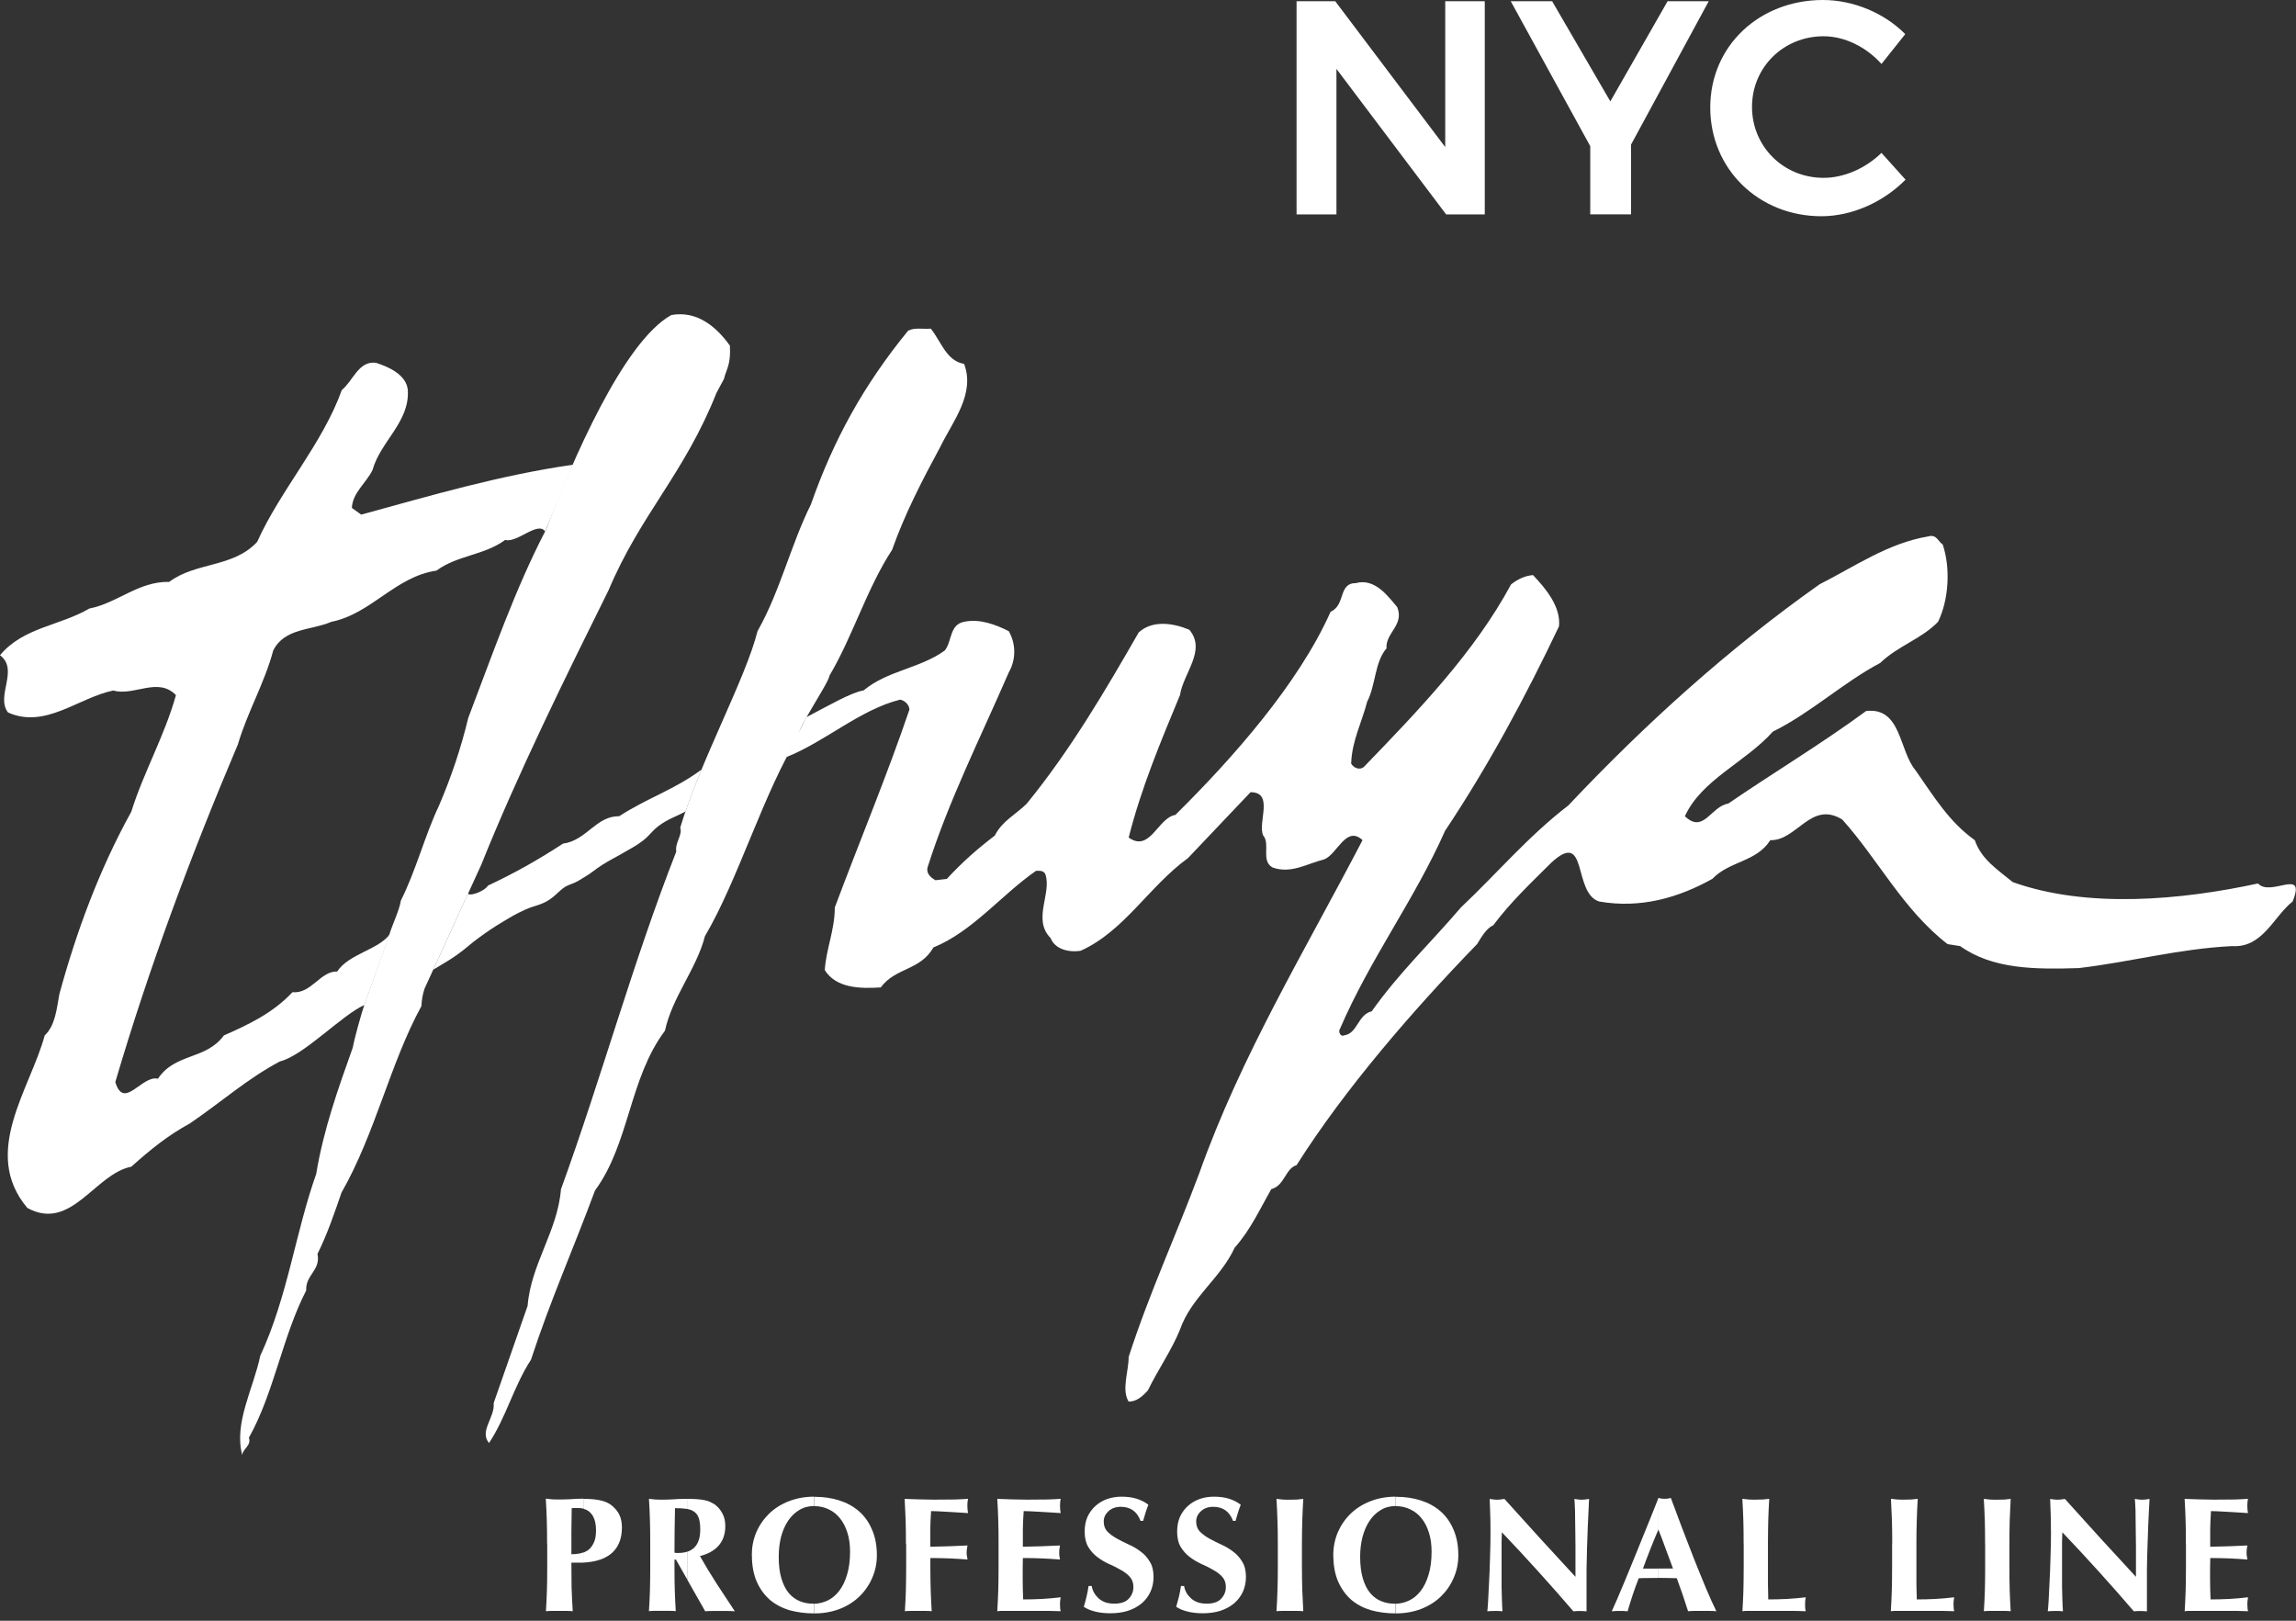 <svg xmlns="http://www.w3.org/2000/svg" fill="none" viewBox="0 0 68 48" height="48" width="68">
<rect x="0" y="0" width="68" height="48" fill="#333333" stroke="none"/>
<g clip-path="url(#clip0_11703_18264)">
<path fill="white" d="M17.288 46.277C17.426 46.27 17.552 46.252 17.672 46.221C17.824 46.183 17.954 46.121 18.064 46.042C18.178 45.957 18.265 45.85 18.327 45.716C18.388 45.584 18.419 45.425 18.419 45.241C18.419 45.096 18.395 44.971 18.346 44.868C18.298 44.765 18.222 44.671 18.119 44.588C18.044 44.523 17.941 44.476 17.813 44.443C17.686 44.409 17.513 44.391 17.288 44.391V44.688L17.332 44.702C17.395 44.724 17.451 44.762 17.496 44.814C17.545 44.863 17.581 44.93 17.609 45.013C17.637 45.096 17.652 45.201 17.652 45.324C17.652 45.48 17.63 45.604 17.583 45.697C17.538 45.791 17.48 45.863 17.41 45.915L17.288 45.98V46.282V46.277ZM16.207 45.733V46.391C16.207 46.658 16.205 46.899 16.198 47.107C16.191 47.313 16.182 47.517 16.169 47.718C16.223 47.711 16.283 47.709 16.348 47.709H16.784C16.847 47.709 16.909 47.712 16.963 47.718C16.947 47.481 16.936 47.244 16.928 47.005C16.925 46.763 16.923 46.521 16.923 46.279H17.287V45.975L17.171 46.008C17.088 46.024 17.005 46.031 16.923 46.031V45.356C16.927 45.13 16.93 44.901 16.932 44.668L16.976 44.662H17.135C17.187 44.662 17.238 44.669 17.285 44.682V44.386H17.27C17.153 44.386 17.033 44.389 16.912 44.4C16.793 44.407 16.677 44.409 16.563 44.409C16.482 44.409 16.409 44.409 16.344 44.404C16.279 44.398 16.22 44.391 16.165 44.384C16.178 44.593 16.187 44.803 16.194 45.013C16.201 45.219 16.203 45.456 16.203 45.725L16.207 45.733Z" clip-rule="evenodd" fill-rule="evenodd"></path>
<path fill="white" d="M20.358 46.79L20.886 47.72C20.96 47.712 21.032 47.711 21.103 47.711H21.544C21.615 47.711 21.687 47.714 21.763 47.72C21.586 47.452 21.407 47.181 21.23 46.91C21.052 46.635 20.886 46.36 20.73 46.085C20.973 46.024 21.159 45.919 21.287 45.771C21.416 45.622 21.481 45.431 21.481 45.194C21.481 45.049 21.452 44.924 21.394 44.821C21.34 44.715 21.262 44.626 21.166 44.554L21.03 44.481C20.985 44.458 20.931 44.442 20.866 44.429C20.804 44.416 20.73 44.407 20.643 44.4C20.562 44.395 20.468 44.391 20.358 44.391V44.691C20.441 44.706 20.51 44.733 20.56 44.773C20.622 44.814 20.667 44.877 20.696 44.962C20.725 45.047 20.739 45.16 20.739 45.302C20.739 45.536 20.683 45.709 20.569 45.827C20.511 45.885 20.441 45.928 20.356 45.957V46.792L20.358 46.79ZM20.02 46.192L20.36 46.789V45.953C20.28 45.98 20.188 45.993 20.083 45.993H20.03L19.976 45.984C19.976 45.545 19.982 45.105 19.991 44.666C20.123 44.666 20.236 44.673 20.331 44.686L20.36 44.691V44.391H20.331C20.166 44.391 20.027 44.395 19.915 44.406C19.804 44.413 19.707 44.414 19.618 44.414C19.537 44.414 19.464 44.414 19.399 44.409C19.334 44.404 19.274 44.396 19.22 44.389C19.233 44.599 19.244 44.809 19.249 45.018C19.256 45.225 19.258 45.461 19.258 45.731V46.389C19.258 46.657 19.255 46.897 19.249 47.105C19.242 47.311 19.233 47.515 19.22 47.716C19.276 47.709 19.336 47.707 19.399 47.707H19.835C19.9 47.707 19.96 47.711 20.014 47.716C20.001 47.515 19.992 47.313 19.985 47.105C19.978 46.895 19.976 46.657 19.976 46.389V46.19H20.02V46.192Z" clip-rule="evenodd" fill-rule="evenodd"></path>
<path fill="white" d="M24.12 47.783C24.391 47.783 24.639 47.738 24.863 47.653C25.089 47.566 25.282 47.445 25.445 47.289C25.61 47.132 25.738 46.948 25.829 46.738C25.923 46.528 25.97 46.302 25.97 46.06C25.97 45.769 25.921 45.516 25.825 45.299C25.731 45.078 25.603 44.899 25.438 44.756C25.273 44.613 25.08 44.508 24.856 44.436C24.633 44.366 24.393 44.33 24.134 44.33H24.121V44.606C24.275 44.606 24.416 44.639 24.545 44.702C24.677 44.764 24.789 44.852 24.879 44.968C24.973 45.084 25.046 45.226 25.098 45.395C25.151 45.559 25.176 45.747 25.176 45.957C25.176 46.223 25.145 46.45 25.084 46.646C25.026 46.839 24.946 47 24.847 47.125C24.749 47.25 24.635 47.344 24.503 47.405C24.382 47.461 24.255 47.492 24.123 47.497V47.785L24.12 47.783ZM22.269 46.062C22.269 46.365 22.318 46.628 22.414 46.846C22.51 47.063 22.642 47.242 22.806 47.385C22.975 47.525 23.17 47.626 23.392 47.691C23.619 47.752 23.859 47.783 24.114 47.783H24.116V47.495H24.08C23.944 47.495 23.816 47.472 23.693 47.423C23.57 47.374 23.461 47.297 23.369 47.19C23.275 47.08 23.201 46.937 23.146 46.758C23.09 46.581 23.063 46.362 23.063 46.103C23.063 45.897 23.087 45.704 23.13 45.523C23.179 45.339 23.248 45.179 23.338 45.044C23.429 44.908 23.539 44.801 23.667 44.724C23.799 44.642 23.948 44.603 24.112 44.603H24.114V44.326C23.837 44.326 23.586 44.373 23.36 44.462C23.13 44.552 22.935 44.677 22.774 44.834C22.613 44.993 22.486 45.176 22.396 45.387C22.309 45.597 22.266 45.821 22.266 46.062H22.269Z" clip-rule="evenodd" fill-rule="evenodd"></path>
<path fill="white" d="M26.838 45.733V46.391C26.838 46.658 26.834 46.899 26.829 47.107C26.822 47.313 26.813 47.517 26.8 47.718C26.854 47.711 26.914 47.709 26.979 47.709H27.415C27.48 47.709 27.54 47.712 27.594 47.718C27.581 47.517 27.572 47.315 27.565 47.107C27.558 46.897 27.554 46.658 27.554 46.391V46.143C27.919 46.143 28.287 46.157 28.654 46.187C28.648 46.134 28.641 46.096 28.634 46.069L28.628 45.988L28.634 45.895C28.637 45.866 28.643 45.825 28.654 45.771C28.469 45.78 28.292 45.789 28.12 45.794C27.952 45.8 27.762 45.805 27.552 45.809V45.281C27.556 45.105 27.563 44.93 27.576 44.753C27.612 44.753 27.672 44.753 27.755 44.758C27.838 44.762 27.932 44.765 28.035 44.773C28.142 44.78 28.25 44.785 28.359 44.792C28.473 44.798 28.576 44.805 28.67 44.812L28.656 44.715C28.652 44.686 28.65 44.646 28.65 44.593C28.65 44.508 28.657 44.442 28.67 44.389C28.605 44.396 28.478 44.402 28.292 44.409C28.108 44.413 27.896 44.414 27.657 44.414C27.512 44.414 27.368 44.411 27.225 44.406C27.082 44.4 26.939 44.395 26.793 44.391C26.805 44.601 26.814 44.81 26.822 45.02C26.827 45.226 26.831 45.463 26.831 45.733H26.838Z" clip-rule="evenodd" fill-rule="evenodd"></path>
<path fill="white" d="M29.574 45.733V46.391C29.574 46.658 29.571 46.899 29.565 47.107C29.558 47.313 29.549 47.517 29.536 47.718L29.629 47.709H31.088C31.217 47.712 31.325 47.714 31.414 47.718L31.399 47.646C31.396 47.617 31.394 47.575 31.394 47.525C31.394 47.474 31.394 47.432 31.399 47.403L31.414 47.306C31.226 47.329 31.041 47.344 30.857 47.355C30.672 47.364 30.488 47.369 30.303 47.369C30.294 47.175 30.289 46.973 30.289 46.763V46.452C30.292 46.349 30.294 46.246 30.294 46.143C30.66 46.143 31.027 46.157 31.394 46.187C31.387 46.134 31.381 46.096 31.374 46.069L31.37 45.988L31.374 45.895C31.378 45.866 31.383 45.825 31.394 45.771C31.209 45.78 31.032 45.789 30.86 45.794C30.692 45.8 30.504 45.805 30.294 45.809V45.281C30.298 45.105 30.305 44.93 30.318 44.753C30.354 44.753 30.414 44.753 30.497 44.758C30.58 44.762 30.674 44.765 30.777 44.773C30.884 44.78 30.992 44.785 31.103 44.792C31.217 44.798 31.32 44.805 31.414 44.812L31.399 44.715C31.396 44.686 31.394 44.646 31.394 44.593C31.394 44.508 31.401 44.442 31.414 44.389C31.349 44.396 31.224 44.402 31.036 44.409C30.851 44.413 30.64 44.414 30.401 44.414C30.256 44.414 30.111 44.411 29.969 44.406C29.826 44.4 29.683 44.395 29.536 44.391C29.549 44.601 29.56 44.81 29.565 45.02C29.573 45.226 29.574 45.463 29.574 45.733Z" clip-rule="evenodd" fill-rule="evenodd"></path>
<path fill="white" d="M33.783 45.044H33.855C33.888 44.937 33.913 44.85 33.933 44.783C33.955 44.713 33.982 44.639 34.011 44.565C33.917 44.49 33.805 44.433 33.671 44.389C33.542 44.348 33.391 44.326 33.215 44.326C33.07 44.326 32.931 44.348 32.797 44.393C32.669 44.438 32.553 44.505 32.454 44.592C32.354 44.678 32.273 44.787 32.211 44.915C32.153 45.044 32.124 45.194 32.124 45.36C32.124 45.545 32.161 45.697 32.231 45.816C32.302 45.931 32.39 46.031 32.497 46.112C32.604 46.194 32.719 46.262 32.846 46.32C32.973 46.374 33.088 46.432 33.195 46.496C33.302 46.553 33.391 46.622 33.461 46.7C33.532 46.778 33.568 46.877 33.568 47C33.568 47.136 33.521 47.251 33.428 47.349C33.338 47.447 33.195 47.494 33.002 47.494C32.904 47.494 32.817 47.481 32.739 47.456C32.662 47.427 32.596 47.389 32.54 47.34C32.486 47.291 32.441 47.237 32.405 47.175C32.369 47.11 32.345 47.044 32.332 46.971H32.24C32.224 47.081 32.204 47.183 32.182 47.277C32.161 47.371 32.132 47.474 32.099 47.586C32.17 47.64 32.275 47.685 32.41 47.722C32.55 47.76 32.705 47.779 32.88 47.779C33.074 47.779 33.249 47.756 33.403 47.707C33.56 47.655 33.698 47.582 33.81 47.488C33.924 47.392 34.011 47.277 34.072 47.145C34.134 47.009 34.164 46.861 34.164 46.7C34.164 46.516 34.127 46.365 34.052 46.25C33.982 46.13 33.892 46.029 33.781 45.95C33.671 45.866 33.553 45.796 33.427 45.742C33.3 45.684 33.182 45.624 33.072 45.563C32.962 45.501 32.87 45.432 32.795 45.358C32.725 45.281 32.689 45.183 32.689 45.062C32.689 44.941 32.736 44.843 32.83 44.756C32.924 44.669 33.045 44.626 33.193 44.626C33.481 44.626 33.676 44.765 33.779 45.042L33.783 45.044Z" clip-rule="evenodd" fill-rule="evenodd"></path>
<path fill="white" d="M36.519 45.044H36.592C36.624 44.937 36.65 44.85 36.669 44.783C36.691 44.713 36.718 44.639 36.747 44.565C36.653 44.49 36.541 44.433 36.407 44.389C36.279 44.348 36.127 44.326 35.952 44.326C35.807 44.326 35.667 44.348 35.535 44.393C35.407 44.438 35.291 44.505 35.192 44.592C35.092 44.678 35.011 44.787 34.95 44.915C34.892 45.044 34.863 45.194 34.863 45.36C34.863 45.545 34.899 45.697 34.969 45.816C35.04 45.931 35.129 46.031 35.235 46.112C35.342 46.194 35.458 46.262 35.584 46.32C35.711 46.374 35.827 46.432 35.933 46.496C36.04 46.553 36.129 46.622 36.199 46.7C36.27 46.778 36.306 46.877 36.306 47C36.306 47.136 36.259 47.251 36.165 47.349C36.075 47.447 35.932 47.494 35.738 47.494C35.64 47.494 35.554 47.481 35.476 47.456C35.398 47.427 35.331 47.389 35.277 47.34C35.223 47.291 35.177 47.237 35.141 47.175C35.105 47.11 35.081 47.044 35.069 46.971H34.977C34.96 47.081 34.941 47.183 34.919 47.277C34.895 47.371 34.868 47.474 34.836 47.586C34.908 47.64 35.011 47.685 35.147 47.722C35.286 47.76 35.443 47.779 35.617 47.779C35.81 47.779 35.986 47.756 36.14 47.707C36.297 47.655 36.433 47.582 36.547 47.488C36.66 47.392 36.747 47.277 36.809 47.145C36.87 47.009 36.901 46.861 36.901 46.7C36.901 46.516 36.863 46.365 36.789 46.25C36.718 46.13 36.628 46.029 36.518 45.95C36.407 45.866 36.29 45.796 36.165 45.742C36.038 45.684 35.921 45.624 35.81 45.563C35.7 45.501 35.608 45.432 35.534 45.358C35.463 45.281 35.427 45.183 35.427 45.062C35.427 44.941 35.474 44.843 35.568 44.756C35.662 44.669 35.783 44.626 35.932 44.626C36.219 44.626 36.414 44.765 36.518 45.042L36.519 45.044Z" clip-rule="evenodd" fill-rule="evenodd"></path>
<path fill="white" d="M37.845 45.733V46.391C37.845 46.658 37.842 46.899 37.834 47.107C37.829 47.313 37.818 47.517 37.805 47.718C37.86 47.711 37.919 47.709 37.984 47.709H38.42C38.485 47.709 38.545 47.712 38.599 47.718C38.587 47.517 38.578 47.315 38.57 47.107C38.563 46.897 38.559 46.658 38.559 46.391V45.733C38.559 45.463 38.563 45.226 38.57 45.02C38.576 44.81 38.587 44.601 38.599 44.391C38.545 44.398 38.485 44.404 38.42 44.411C38.355 44.414 38.283 44.416 38.201 44.416C38.12 44.416 38.048 44.416 37.984 44.411C37.919 44.406 37.86 44.398 37.805 44.391C37.818 44.601 37.827 44.81 37.834 45.02C37.842 45.226 37.845 45.463 37.845 45.733Z" clip-rule="evenodd" fill-rule="evenodd"></path>
<path fill="white" d="M41.339 47.783C41.611 47.783 41.858 47.738 42.084 47.653C42.31 47.566 42.504 47.445 42.667 47.289C42.831 47.132 42.96 46.948 43.05 46.738C43.144 46.528 43.191 46.302 43.191 46.06C43.191 45.769 43.142 45.516 43.047 45.299C42.953 45.078 42.824 44.899 42.66 44.756C42.495 44.613 42.301 44.508 42.077 44.436C41.855 44.366 41.614 44.33 41.356 44.33H41.343V44.606C41.497 44.606 41.638 44.639 41.768 44.702C41.9 44.764 42.012 44.852 42.102 44.968C42.197 45.084 42.269 45.226 42.321 45.395C42.374 45.559 42.399 45.747 42.399 45.957C42.399 46.223 42.368 46.45 42.307 46.646C42.249 46.839 42.169 47 42.07 47.125C41.972 47.25 41.858 47.344 41.726 47.405C41.605 47.461 41.479 47.492 41.345 47.497V47.785L41.339 47.783ZM39.489 46.062C39.489 46.365 39.538 46.628 39.634 46.846C39.731 47.063 39.862 47.242 40.026 47.385C40.194 47.525 40.39 47.626 40.612 47.691C40.838 47.752 41.079 47.783 41.334 47.783H41.336V47.495H41.3C41.164 47.495 41.035 47.472 40.913 47.423C40.789 47.374 40.681 47.297 40.589 47.19C40.495 47.08 40.42 46.937 40.366 46.758C40.312 46.581 40.283 46.362 40.283 46.103C40.283 45.897 40.307 45.704 40.352 45.523C40.401 45.339 40.469 45.179 40.56 45.044C40.65 44.908 40.761 44.801 40.889 44.724C41.021 44.642 41.171 44.603 41.336 44.603H41.337V44.326C41.061 44.326 40.809 44.373 40.583 44.462C40.354 44.552 40.158 44.677 39.997 44.834C39.835 44.993 39.71 45.176 39.619 45.387C39.532 45.597 39.487 45.821 39.487 46.062H39.489Z" clip-rule="evenodd" fill-rule="evenodd"></path>
<path fill="white" d="M44.144 45.355C44.144 45.601 44.139 45.857 44.13 46.125C44.123 46.389 44.114 46.637 44.101 46.866C44.092 47.092 44.081 47.284 44.072 47.443C44.063 47.602 44.054 47.693 44.049 47.72C44.123 47.712 44.197 47.711 44.271 47.711H44.383L44.499 47.72C44.495 47.684 44.493 47.637 44.49 47.579C44.486 47.517 44.483 47.44 44.481 47.346C44.477 47.252 44.474 47.138 44.472 47.002V45.66C44.475 45.566 44.479 45.472 44.481 45.38C45.228 46.165 45.933 46.946 46.599 47.722C46.655 47.714 46.716 47.712 46.789 47.712C46.861 47.712 46.922 47.716 46.988 47.722V46.487C46.991 46.279 46.995 46.071 47.002 45.861C47.009 45.651 47.017 45.427 47.026 45.192C47.035 44.953 47.047 44.688 47.063 44.393C46.973 44.409 46.901 44.416 46.845 44.416C46.789 44.416 46.716 44.409 46.626 44.393C46.633 44.425 46.637 44.489 46.64 44.583C46.648 44.677 46.649 44.787 46.649 44.917C46.653 45.046 46.655 45.188 46.655 45.344C46.658 45.496 46.66 45.651 46.66 45.809V46.7C46.298 46.309 45.944 45.924 45.599 45.546C45.257 45.169 44.908 44.783 44.557 44.393C44.466 44.409 44.394 44.416 44.338 44.416C44.282 44.416 44.209 44.409 44.119 44.393C44.123 44.508 44.128 44.642 44.134 44.794C44.141 44.946 44.143 45.134 44.143 45.356L44.144 45.355Z" clip-rule="evenodd" fill-rule="evenodd"></path>
<path fill="white" d="M49.116 45.3L49.104 45.329V44.396L49.116 44.364L49.209 44.384L49.301 44.389L49.393 44.384L49.485 44.364C49.588 44.639 49.699 44.932 49.815 45.246C49.934 45.559 50.053 45.868 50.173 46.172C50.292 46.472 50.41 46.758 50.522 47.029C50.636 47.3 50.739 47.53 50.833 47.718C50.755 47.711 50.681 47.709 50.61 47.709H50.198C50.131 47.709 50.062 47.712 49.995 47.718C49.943 47.559 49.891 47.398 49.836 47.233C49.78 47.069 49.722 46.904 49.661 46.74C49.558 46.736 49.455 46.734 49.35 46.734C49.268 46.731 49.187 46.731 49.105 46.731V46.454H49.549C49.478 46.257 49.406 46.065 49.335 45.877C49.267 45.687 49.194 45.494 49.116 45.3ZM49.104 45.331C49.024 45.516 48.948 45.698 48.878 45.879C48.803 46.067 48.731 46.259 48.659 46.456H49.102V46.733H49.037C48.954 46.733 48.869 46.733 48.785 46.736C48.702 46.736 48.617 46.736 48.534 46.742C48.469 46.906 48.409 47.071 48.355 47.235C48.301 47.4 48.25 47.561 48.205 47.72L48.089 47.711H47.861L47.735 47.72C47.774 47.637 47.825 47.519 47.89 47.371C47.953 47.222 48.026 47.054 48.104 46.866C48.181 46.678 48.263 46.479 48.351 46.266C48.442 46.049 48.53 45.83 48.617 45.611C48.708 45.393 48.794 45.176 48.88 44.962C48.961 44.762 49.037 44.574 49.105 44.398V45.331H49.104Z" clip-rule="evenodd" fill-rule="evenodd"></path>
<path fill="white" d="M51.643 45.733V46.391C51.643 46.658 51.639 46.899 51.634 47.107C51.627 47.313 51.618 47.517 51.605 47.718L51.697 47.709H53.157C53.285 47.712 53.394 47.714 53.48 47.718L53.466 47.646C53.462 47.617 53.461 47.575 53.461 47.525C53.461 47.474 53.462 47.432 53.466 47.403L53.48 47.306C53.292 47.329 53.108 47.344 52.923 47.355C52.739 47.364 52.554 47.369 52.37 47.369C52.366 47.242 52.365 47.094 52.361 46.922V45.731C52.361 45.461 52.365 45.225 52.37 45.018C52.377 44.809 52.386 44.599 52.399 44.389C52.343 44.396 52.285 44.402 52.22 44.409C52.155 44.413 52.082 44.414 52.001 44.414C51.92 44.414 51.847 44.414 51.782 44.409C51.717 44.404 51.657 44.396 51.603 44.389C51.616 44.599 51.625 44.809 51.632 45.018C51.638 45.225 51.641 45.461 51.641 45.731L51.643 45.733Z" clip-rule="evenodd" fill-rule="evenodd"></path>
<path fill="white" d="M56.038 45.733V46.391C56.038 46.658 56.034 46.899 56.029 47.107C56.022 47.313 56.013 47.517 56 47.718L56.092 47.709H57.552C57.682 47.712 57.79 47.714 57.877 47.718L57.863 47.646C57.859 47.617 57.857 47.575 57.857 47.525C57.857 47.474 57.857 47.432 57.863 47.403L57.877 47.306C57.689 47.329 57.505 47.344 57.32 47.355C57.136 47.364 56.951 47.369 56.769 47.369C56.765 47.242 56.761 47.094 56.758 46.922V45.731C56.758 45.461 56.761 45.225 56.769 45.018C56.774 44.809 56.785 44.599 56.797 44.389C56.743 44.396 56.682 44.402 56.618 44.409C56.553 44.413 56.481 44.414 56.4 44.414C56.318 44.414 56.246 44.414 56.182 44.409C56.117 44.404 56.058 44.396 56.004 44.389C56.016 44.599 56.025 44.809 56.032 45.018C56.04 45.225 56.041 45.461 56.041 45.731L56.038 45.733Z" clip-rule="evenodd" fill-rule="evenodd"></path>
<path fill="white" d="M58.794 45.733V46.391C58.794 46.658 58.791 46.899 58.785 47.107C58.778 47.313 58.769 47.517 58.756 47.718C58.81 47.711 58.872 47.709 58.935 47.709H59.371C59.436 47.709 59.496 47.712 59.55 47.718C59.538 47.517 59.527 47.315 59.521 47.107C59.514 46.897 59.512 46.658 59.512 46.391V45.733C59.512 45.463 59.516 45.226 59.521 45.02C59.529 44.81 59.538 44.601 59.55 44.391C59.494 44.398 59.436 44.404 59.371 44.411C59.306 44.414 59.234 44.416 59.152 44.416C59.071 44.416 58.999 44.416 58.934 44.411C58.87 44.406 58.809 44.398 58.754 44.391C58.767 44.601 58.776 44.81 58.783 45.02C58.789 45.226 58.792 45.463 58.792 45.733H58.794Z" clip-rule="evenodd" fill-rule="evenodd"></path>
<path fill="white" d="M60.744 45.355C60.744 45.601 60.738 45.857 60.729 46.125C60.722 46.389 60.713 46.637 60.7 46.866C60.69 47.092 60.681 47.284 60.672 47.443C60.662 47.602 60.653 47.693 60.648 47.72C60.722 47.712 60.796 47.711 60.87 47.711H60.983L61.098 47.72C61.095 47.684 61.091 47.637 61.089 47.579C61.086 47.517 61.082 47.44 61.08 47.346C61.077 47.252 61.073 47.138 61.071 47.002V45.66C61.075 45.566 61.077 45.472 61.08 45.38C61.827 46.165 62.532 46.946 63.198 47.722C63.252 47.714 63.316 47.712 63.386 47.712C63.457 47.712 63.52 47.716 63.585 47.722V46.487C63.589 46.279 63.592 46.071 63.6 45.861C63.607 45.651 63.614 45.427 63.623 45.192C63.632 44.953 63.647 44.688 63.663 44.393C63.572 44.409 63.5 44.416 63.444 44.416C63.388 44.416 63.316 44.409 63.225 44.393C63.232 44.425 63.236 44.489 63.24 44.583C63.247 44.677 63.249 44.787 63.249 44.917C63.252 45.046 63.254 45.188 63.254 45.344C63.258 45.496 63.26 45.651 63.26 45.809V46.7C62.898 46.309 62.543 45.924 62.198 45.546C61.856 45.169 61.507 44.783 61.156 44.393C61.066 44.409 60.993 44.416 60.937 44.416C60.881 44.416 60.809 44.409 60.718 44.393C60.722 44.508 60.727 44.642 60.733 44.794C60.74 44.946 60.742 45.134 60.742 45.356L60.744 45.355Z" clip-rule="evenodd" fill-rule="evenodd"></path>
<path fill="white" d="M64.741 45.733V46.391C64.741 46.658 64.737 46.899 64.732 47.107C64.725 47.313 64.716 47.517 64.703 47.718L64.795 47.709H66.255C66.383 47.712 66.492 47.714 66.58 47.718L66.566 47.646C66.562 47.617 66.56 47.575 66.56 47.525C66.56 47.474 66.56 47.432 66.566 47.403L66.58 47.306C66.392 47.329 66.206 47.344 66.023 47.355C65.839 47.364 65.654 47.369 65.47 47.369C65.461 47.175 65.455 46.973 65.455 46.763V46.452C65.459 46.349 65.461 46.246 65.461 46.143C65.826 46.143 66.193 46.157 66.56 46.187C66.553 46.134 66.548 46.096 66.54 46.069L66.535 45.988L66.54 45.895C66.544 45.866 66.549 45.825 66.56 45.771C66.376 45.78 66.199 45.789 66.027 45.794C65.859 45.8 65.671 45.805 65.459 45.809V45.281C65.463 45.105 65.47 44.93 65.482 44.753C65.519 44.753 65.578 44.753 65.661 44.758C65.745 44.762 65.839 44.765 65.944 44.773C66.05 44.78 66.159 44.785 66.267 44.792C66.381 44.798 66.484 44.805 66.578 44.812L66.564 44.715C66.56 44.686 66.558 44.646 66.558 44.593C66.558 44.508 66.566 44.442 66.578 44.389C66.513 44.396 66.387 44.402 66.2 44.409C66.016 44.413 65.804 44.414 65.566 44.414C65.419 44.414 65.276 44.411 65.133 44.406C64.99 44.4 64.847 44.395 64.701 44.391C64.714 44.601 64.725 44.81 64.73 45.02C64.737 45.226 64.739 45.463 64.739 45.733H64.741Z" clip-rule="evenodd" fill-rule="evenodd"></path>
<path fill="white" d="M14.257 25.603L12.573 29.281C12.521 29.44 12.488 29.61 12.481 29.796C11.553 31.492 11.119 33.564 10.114 35.32C9.917 35.891 9.7 36.542 9.403 37.135C9.502 37.629 9.048 37.746 9.068 38.22C8.358 39.601 8.121 41.238 7.372 42.579C7.45 42.816 7.195 42.896 7.175 43.093C6.918 42.145 7.509 41.12 7.708 40.153C8.517 38.417 8.754 36.484 9.365 34.768C9.582 33.447 10.016 32.242 10.45 31.02C10.49 30.783 10.687 30.065 10.81 29.695L11.526 27.697C11.6 27.425 11.823 26.983 11.873 26.67C12.328 25.762 12.584 24.737 12.998 23.869C13.353 23.041 13.65 22.173 13.867 21.265C14.601 19.341 15.261 17.432 16.174 15.682C16.939 13.678 18.455 10.122 19.882 9.33C20.651 9.192 21.224 9.686 21.618 10.238C21.647 10.812 21.519 10.908 21.441 11.223L21.22 11.635C20.265 14.038 18.974 15.226 18.026 17.475C16.744 20.059 15.342 22.9 14.257 25.601V25.603Z" clip-rule="evenodd" fill-rule="evenodd"></path>
<path fill="white" d="M23.657 21.788C22.611 23.484 21.866 26.049 20.878 27.726C20.622 28.711 19.911 29.521 19.694 30.526C18.629 31.946 18.648 33.861 17.621 35.26C16.97 37.016 16.299 38.515 15.726 40.27C15.212 41.059 14.995 41.966 14.483 42.737C14.187 42.382 14.661 41.988 14.621 41.554L15.626 38.674C15.726 37.432 16.514 36.464 16.614 35.222C17.818 31.908 18.744 28.496 20.029 25.221C19.983 24.961 20.222 24.724 20.146 24.511C20.743 22.529 22.079 20.112 22.436 18.691C23.107 17.506 23.423 16.127 24.015 14.942C24.686 13.029 25.574 11.411 26.896 9.793C27.093 9.693 27.33 9.753 27.567 9.733C27.883 10.127 28.021 10.681 28.554 10.778C28.889 11.666 28.22 12.474 27.843 13.244C27.31 14.232 26.798 15.217 26.422 16.282C25.673 17.427 25.257 18.846 24.566 20.01C24.546 20.227 23.613 21.569 23.655 21.786L23.657 21.788Z" clip-rule="evenodd" fill-rule="evenodd"></path>
<path fill="white" d="M23.89 21.236C24.507 20.916 25.201 20.508 25.576 20.448C26.286 19.857 27.252 19.797 27.983 19.264C28.2 18.987 28.12 18.495 28.554 18.416C29.008 18.316 29.482 18.495 29.876 18.692C30.093 19.067 30.093 19.54 29.876 19.915C29.048 21.828 28.1 23.703 27.469 25.695C27.429 25.872 27.569 25.992 27.706 26.069L28.042 26.03C28.516 25.516 28.97 25.122 29.462 24.748C29.679 24.314 30.093 24.117 30.41 23.8C31.712 22.202 32.739 20.446 33.725 18.73C34.139 18.354 34.751 18.454 35.224 18.651C35.738 19.262 35.047 19.933 34.948 20.584C34.376 21.965 33.803 23.325 33.428 24.805C34.06 25.259 34.297 24.214 34.81 24.135C36.507 22.459 38.46 20.249 39.408 18.117C39.862 17.92 39.625 17.269 40.158 17.269C40.73 17.112 41.126 17.683 41.381 17.98C41.598 18.513 41.026 18.748 41.064 19.202C40.708 19.616 40.748 20.287 40.491 20.781C40.334 21.392 40.037 21.945 40.017 22.616C40.097 22.753 40.274 22.813 40.392 22.715C42.01 21.039 43.667 19.322 44.752 17.309C44.949 17.152 45.166 17.052 45.403 17.032C45.797 17.447 46.232 17.98 46.172 18.551C45.186 20.622 44.099 22.654 42.797 24.607C41.889 26.657 40.587 28.375 39.679 30.485C39.639 30.525 39.679 30.722 39.816 30.662C40.211 30.602 40.211 30.051 40.625 29.951C41.453 28.787 42.341 27.959 43.269 26.874C44.315 25.889 45.262 24.764 46.447 23.856C48.736 21.43 51.184 19.22 53.887 17.307C54.933 16.776 55.92 16.085 57.103 15.888C57.36 15.81 57.4 16.045 57.537 16.125C57.774 16.835 57.715 17.763 57.4 18.414C56.906 18.927 56.215 19.124 55.683 19.636C54.598 20.207 53.631 21.115 52.506 21.668C51.697 22.576 50.393 23.09 49.901 24.174C50.455 24.706 50.672 23.878 51.184 23.8C52.506 22.892 53.927 22.044 55.269 21.057C56.315 20.94 56.237 22.222 56.731 22.813C57.284 23.601 57.718 24.332 58.487 24.883C58.684 25.456 59.158 25.751 59.612 26.125C61.822 26.914 64.603 26.657 66.875 26.165C67.249 26.579 68.315 25.672 67.9 26.699C67.329 27.152 67.013 28.08 66.105 28.02C64.526 28.098 63.086 28.494 61.567 28.671C60.285 28.711 59.02 28.711 58.054 28.02L57.68 27.961C56.358 26.936 55.627 25.456 54.562 24.272C53.634 23.699 53.22 24.903 52.431 24.883C52.017 25.534 51.227 25.494 50.715 26.028C49.728 26.579 48.603 26.916 47.36 26.699C46.57 26.442 47.044 24.529 45.939 25.554C45.347 26.145 44.754 26.699 44.222 27.407C44.025 27.487 43.868 27.762 43.748 27.959C41.835 29.931 39.822 32.26 38.4 34.508C38.066 34.605 38.046 35.119 37.65 35.218C37.313 35.81 37.038 36.421 36.565 36.954C36.15 37.862 35.282 38.415 34.946 39.381C34.709 39.972 34.295 40.565 33.998 41.176C33.841 41.353 33.662 41.511 33.427 41.511C33.21 41.156 33.427 40.623 33.427 40.189C34.038 38.296 34.828 36.598 35.519 34.745C36.762 31.253 38.617 28.216 40.354 24.881C39.86 24.428 39.603 25.315 39.209 25.455C38.715 25.574 38.241 25.889 37.69 25.692C37.335 25.494 37.63 25.001 37.413 24.744C37.236 24.37 37.747 23.462 37.037 23.462L35.183 25.415C34.038 26.243 33.289 27.585 32.005 28.158C31.631 28.217 31.236 28.098 31.117 27.784C30.566 27.23 31.157 26.462 30.96 25.89C30.9 25.771 30.782 25.791 30.683 25.791C29.657 26.502 28.808 27.586 27.645 28.06C27.25 28.751 26.52 28.651 26.085 29.244C25.454 29.284 24.763 29.264 24.427 28.731C24.467 28.1 24.724 27.547 24.724 26.876C25.454 24.923 26.263 22.99 26.934 21.017C26.934 20.88 26.796 20.741 26.657 20.721C25.472 21.017 24.434 21.969 23.289 22.422L23.886 21.235L23.89 21.236Z" clip-rule="evenodd" fill-rule="evenodd"></path>
<path fill="white" d="M11.548 27.664C11.215 28.129 10.338 28.241 9.985 28.773C9.492 28.753 9.215 29.443 8.663 29.384C8.072 30.015 7.341 30.351 6.63 30.666C6.097 31.396 5.189 31.179 4.677 31.948C4.203 31.83 3.67 32.895 3.415 32.047C4.42 28.635 5.665 25.301 7.046 22.046C7.323 21.099 7.835 20.231 8.092 19.265C8.428 18.595 9.217 18.674 9.81 18.417C10.995 18.181 11.705 17.076 12.928 16.899C13.539 16.445 14.348 16.445 14.961 15.991C15.315 16.09 15.928 15.423 16.145 15.74L16.968 13.763C14.778 14.08 12.789 14.669 10.698 15.241L10.421 15.043C10.441 14.59 10.855 14.295 11.033 13.919C11.269 13.071 12.138 12.498 12.078 11.552C12.038 11.098 11.506 10.861 11.13 10.744C10.617 10.684 10.459 11.277 10.123 11.552C9.551 13.149 8.307 14.51 7.616 16.049C6.905 16.817 5.8 16.64 5.012 17.233C4.104 17.213 3.473 17.864 2.644 18.023C1.776 18.535 0.691 18.575 0 19.405C0.572 19.839 -0.137 20.609 0.237 21.101C1.342 21.594 2.31 20.667 3.355 20.45C3.966 20.627 4.677 20.036 5.211 20.587C4.876 21.79 4.243 22.894 3.889 24.039C2.941 25.755 2.27 27.57 1.758 29.443C1.678 29.877 1.639 30.371 1.324 30.666C0.89 32.264 -0.57 34.137 0.81 35.775C2.112 36.486 2.803 34.768 3.889 34.553C4.462 34.04 4.974 33.626 5.625 33.271C6.553 32.64 7.321 31.949 8.289 31.436C9 31.259 10.125 30.062 10.79 29.765L11.548 27.664Z" clip-rule="evenodd" fill-rule="evenodd"></path>
<path fill="white" d="M13.863 26.449C13.843 26.567 14.326 26.424 14.454 26.227C15.294 25.832 15.945 25.458 16.675 24.985C17.366 24.896 17.663 24.156 18.334 24.176C19.182 23.625 19.951 23.402 20.779 22.791C20.611 23.196 20.439 23.641 20.303 24.033C19.994 24.2 19.79 24.249 19.508 24.46C19.311 24.608 19.242 24.74 19.048 24.892C18.829 25.062 18.683 25.124 18.444 25.267C18.211 25.404 18.07 25.467 17.84 25.612C17.621 25.749 17.518 25.858 17.294 25.986C17.12 26.086 17.142 26.1 16.835 26.216C16.605 26.303 16.458 26.556 16.173 26.704C15.95 26.822 15.798 26.831 15.569 26.934C15.29 27.06 15.14 27.149 14.878 27.308C14.601 27.474 14.449 27.579 14.189 27.767C13.923 27.959 13.796 28.096 13.527 28.284C13.264 28.469 13.102 28.55 12.829 28.72L13.852 26.482L13.861 26.449H13.863Z" clip-rule="evenodd" fill-rule="evenodd"></path>
<path fill="white" d="M39.545 0.036L42.803 4.356V0.036H43.974V6.35H42.83L39.581 2.04V6.35H38.4V0.036H39.545Z"></path>
<path fill="white" d="M48.306 4.283V6.348H47.098V4.329L44.743 0.036H45.969L47.693 3.003L49.389 0.036H50.607L48.306 4.283Z"></path>
<path fill="white" d="M54.009 1.074C52.819 1.074 51.889 1.994 51.889 3.166C51.889 4.338 52.819 5.267 54.009 5.267C54.613 5.267 55.253 4.987 55.723 4.528L56.436 5.321C55.786 5.979 54.857 6.404 53.945 6.404C52.086 6.404 50.652 5.007 50.652 3.184C50.652 1.362 52.104 0 53.99 0C54.893 0 55.814 0.389 56.427 1.011L55.723 1.895C55.273 1.39 54.631 1.074 54.009 1.074Z"></path>
</g>
<defs>
<clipPath id="clip0_11703_18264">
<rect fill="white" height="48" width="68"></rect>
</clipPath>
</defs>
</svg>
